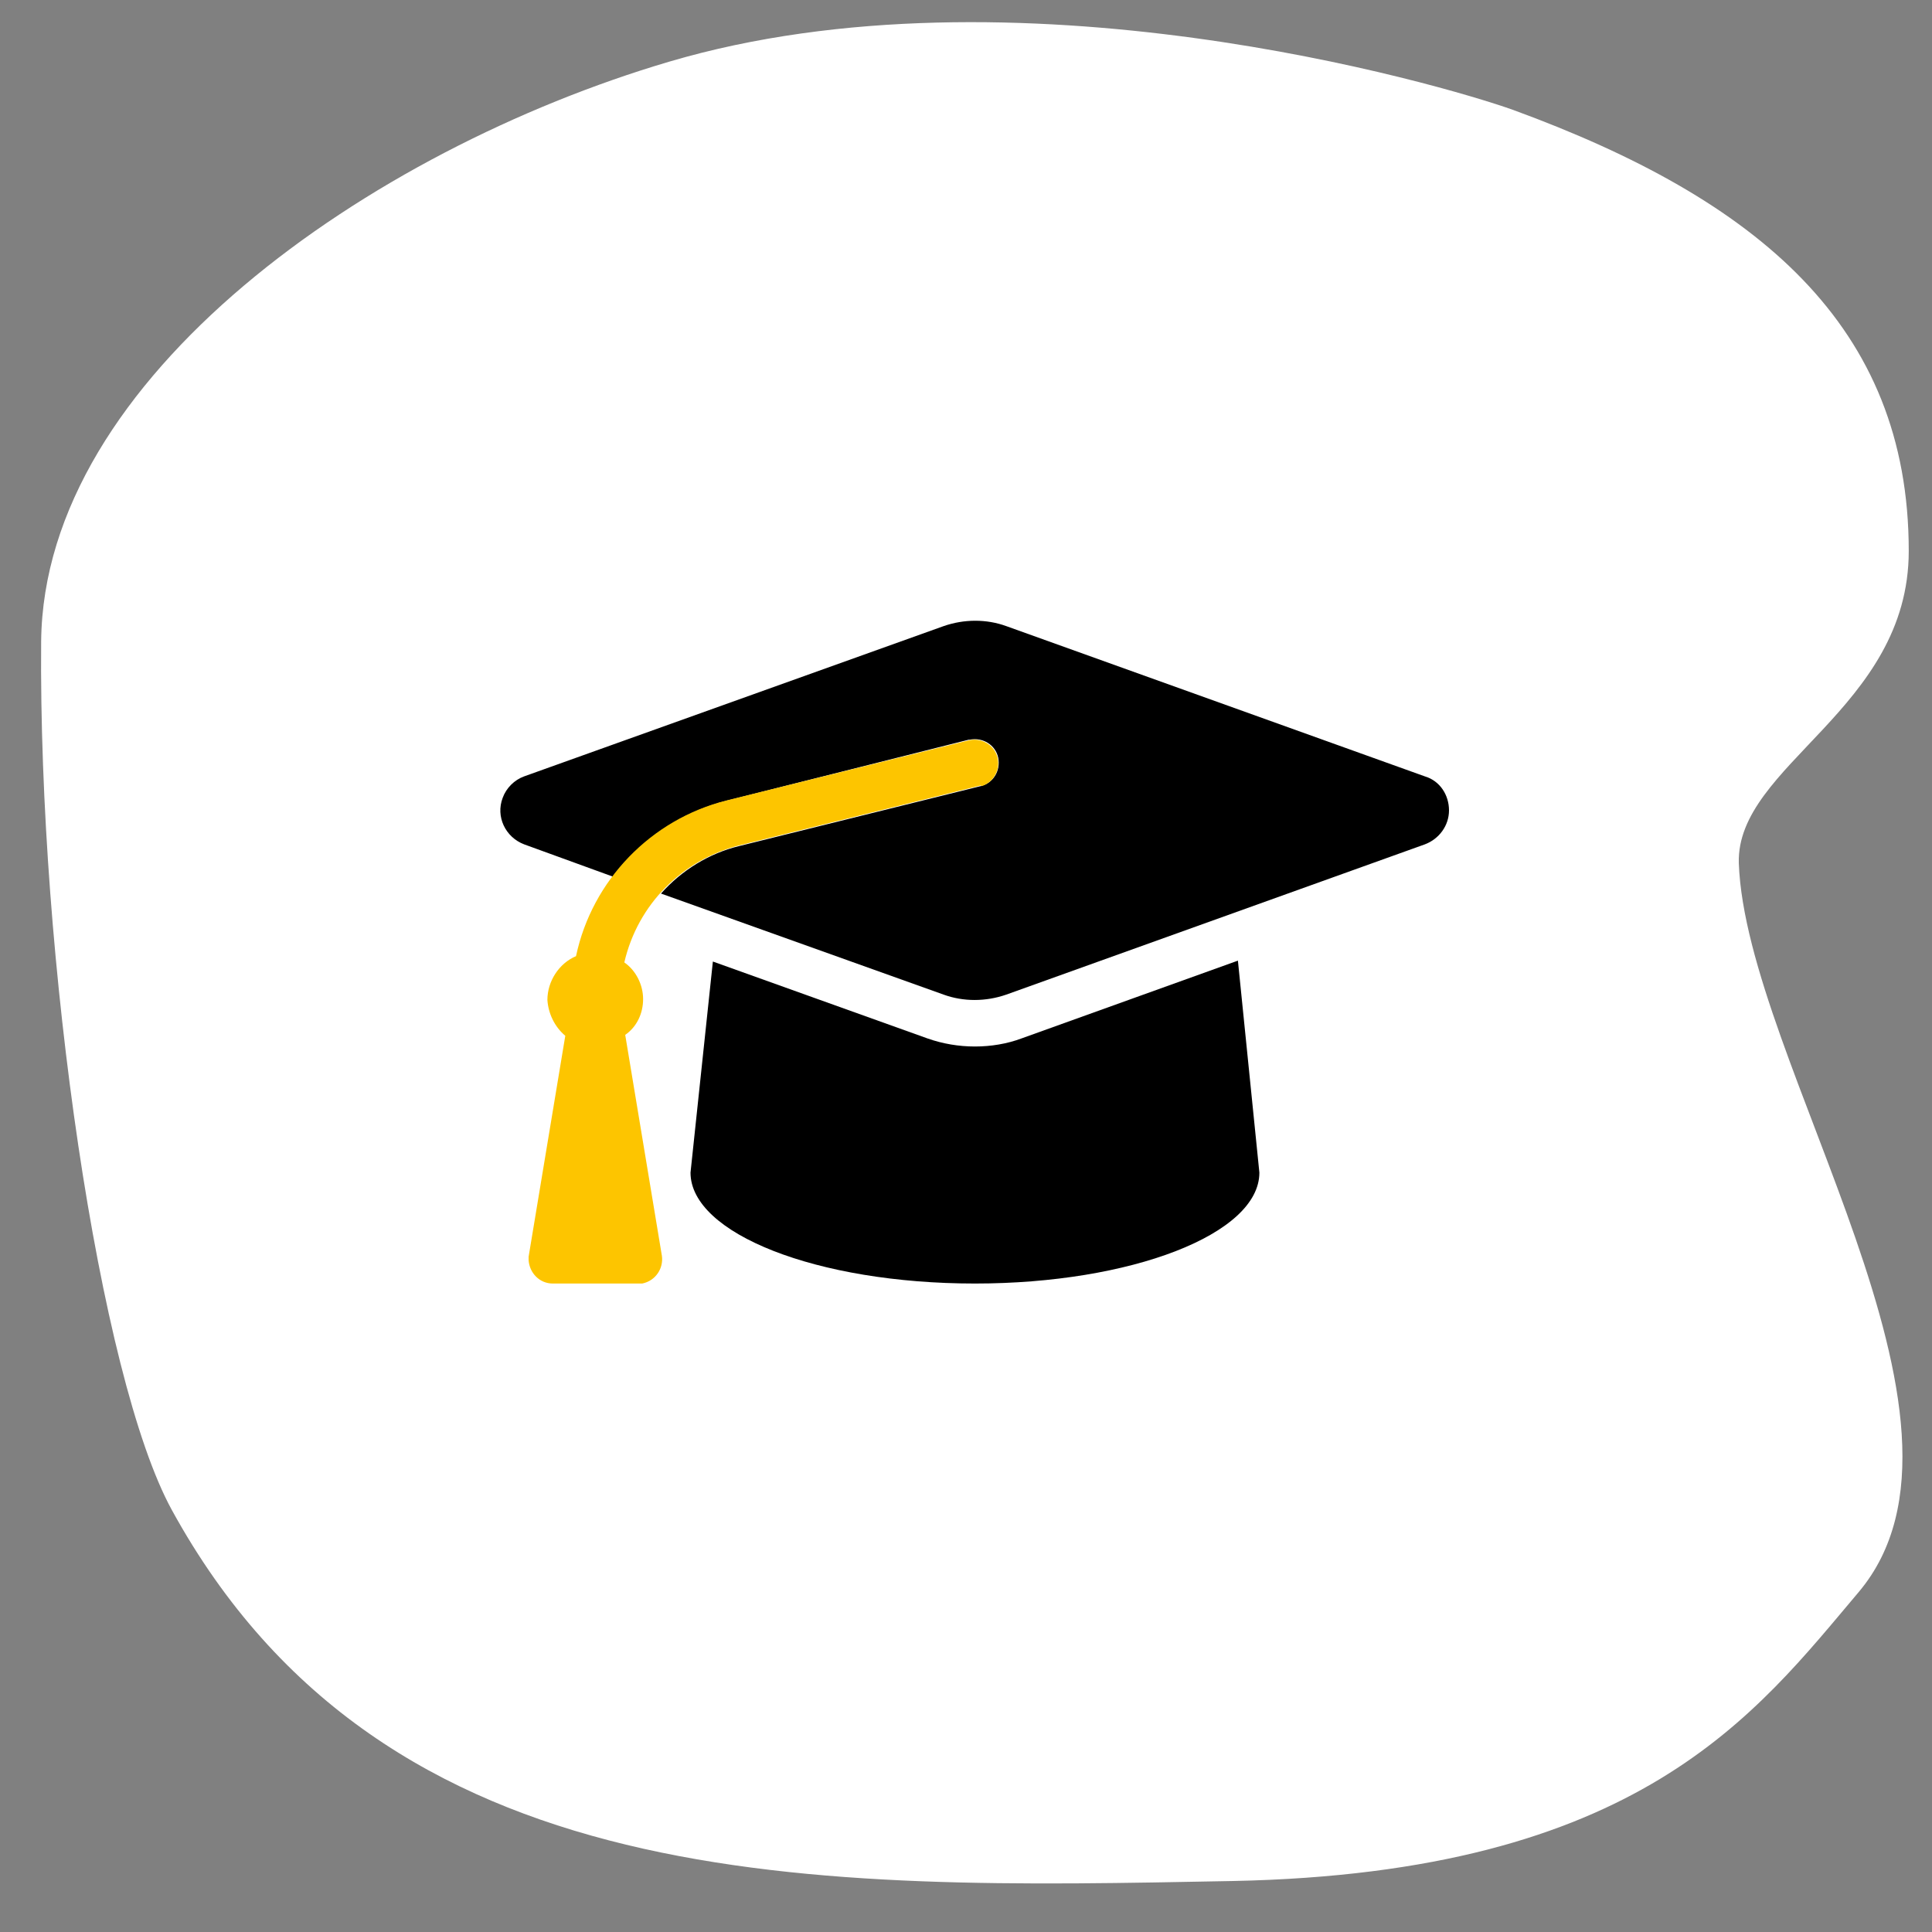 <?xml version="1.0" encoding="UTF-8"?> <svg xmlns="http://www.w3.org/2000/svg" xmlns:xlink="http://www.w3.org/1999/xlink" version="1.1" id="Layer_1" x="0px" y="0px" viewBox="0 0 216 216" style="enable-background:new 0 0 216 216;" xml:space="preserve"><rect x="0" y="0" width="216" height="216" fill="#808080" stroke="none"/> <style type="text/css"> .st0{fill:#FFFFFF;} .st1{fill:#FDC500;} .st2{fill:none;} </style> <g id="Group_138_00000145780590213801142290000015063134864482697632_"> <path id="Path_337_00000002345050865418272480000003254085670290908603_" class="st0" d="M74.8,6.9c38.6-11.4,86.3,2.5,94.4,5.4 c27.3,10,44.2,24.1,44.2,49.3c0,17.7-19.3,23.9-19,34.9c0.8,22.2,29.5,62.4,13.4,81.5c-11.5,13.6-24.5,31.4-70,32.3 c-46.6,0.9-94.7,2.1-118.6-41.5c-8.1-14.8-14.9-61.5-14.6-97.1C4.9,42.2,41.3,16.8,74.8,6.9"></path> </g> <g id="Group_114"> <path id="Path_302" d="M162,90.6c0,1.7-1.1,3.2-2.7,3.8l-46.8,16.8c-2.3,0.8-4.8,0.8-7,0L73.9,99.9c2.3-2.6,5.4-4.5,8.7-5.3l27-6.7 c1.4-0.3,2.3-1.7,2-3.2c-0.3-1.4-1.7-2.3-3.2-2c0,0-0.1,0-0.1,0l-27,6.8c-5.1,1.3-9.6,4.3-12.8,8.5l-9.9-3.6 c-2.1-0.8-3.2-3.1-2.4-5.2c0.4-1.1,1.3-2,2.4-2.4L105.5,70c2.3-0.8,4.8-0.8,7,0l46.8,16.8C161,87.3,162,88.9,162,90.6 M114.2,116.1 c-1.6,0.6-3.4,0.9-5.2,0.9c-1.8,0-3.6-0.3-5.3-0.9l-24-8.6l-2.5,23.6c0,6.8,14.1,12.4,31.8,12.4c17.4,0,31.8-5.5,31.8-12.4 l-2.4-23.7L114.2,116.1z"></path> <path id="Path_303" class="st1" d="M109.7,87.8l-27,6.7c-6.4,1.6-11.4,6.6-12.9,13.1c1.3,0.9,2.1,2.5,2.1,4.1c0,1.6-0.7,3.1-2,4 l4.1,24.7c0.2,1.4-0.7,2.8-2.2,3.1c-0.1,0-0.3,0-0.4,0h-9.6c-1.5,0-2.6-1.2-2.7-2.6c0-0.1,0-0.3,0-0.4l4.1-24.7c-1.2-1-1.9-2.5-2-4 c0-2.1,1.3-4.1,3.2-4.9c1.8-8.5,8.4-15.3,16.8-17.4l27-6.7c1.4-0.4,2.9,0.4,3.3,1.8c0.4,1.4-0.4,2.9-1.8,3.3 C109.7,87.8,109.7,87.8,109.7,87.8"></path> </g> </svg> 